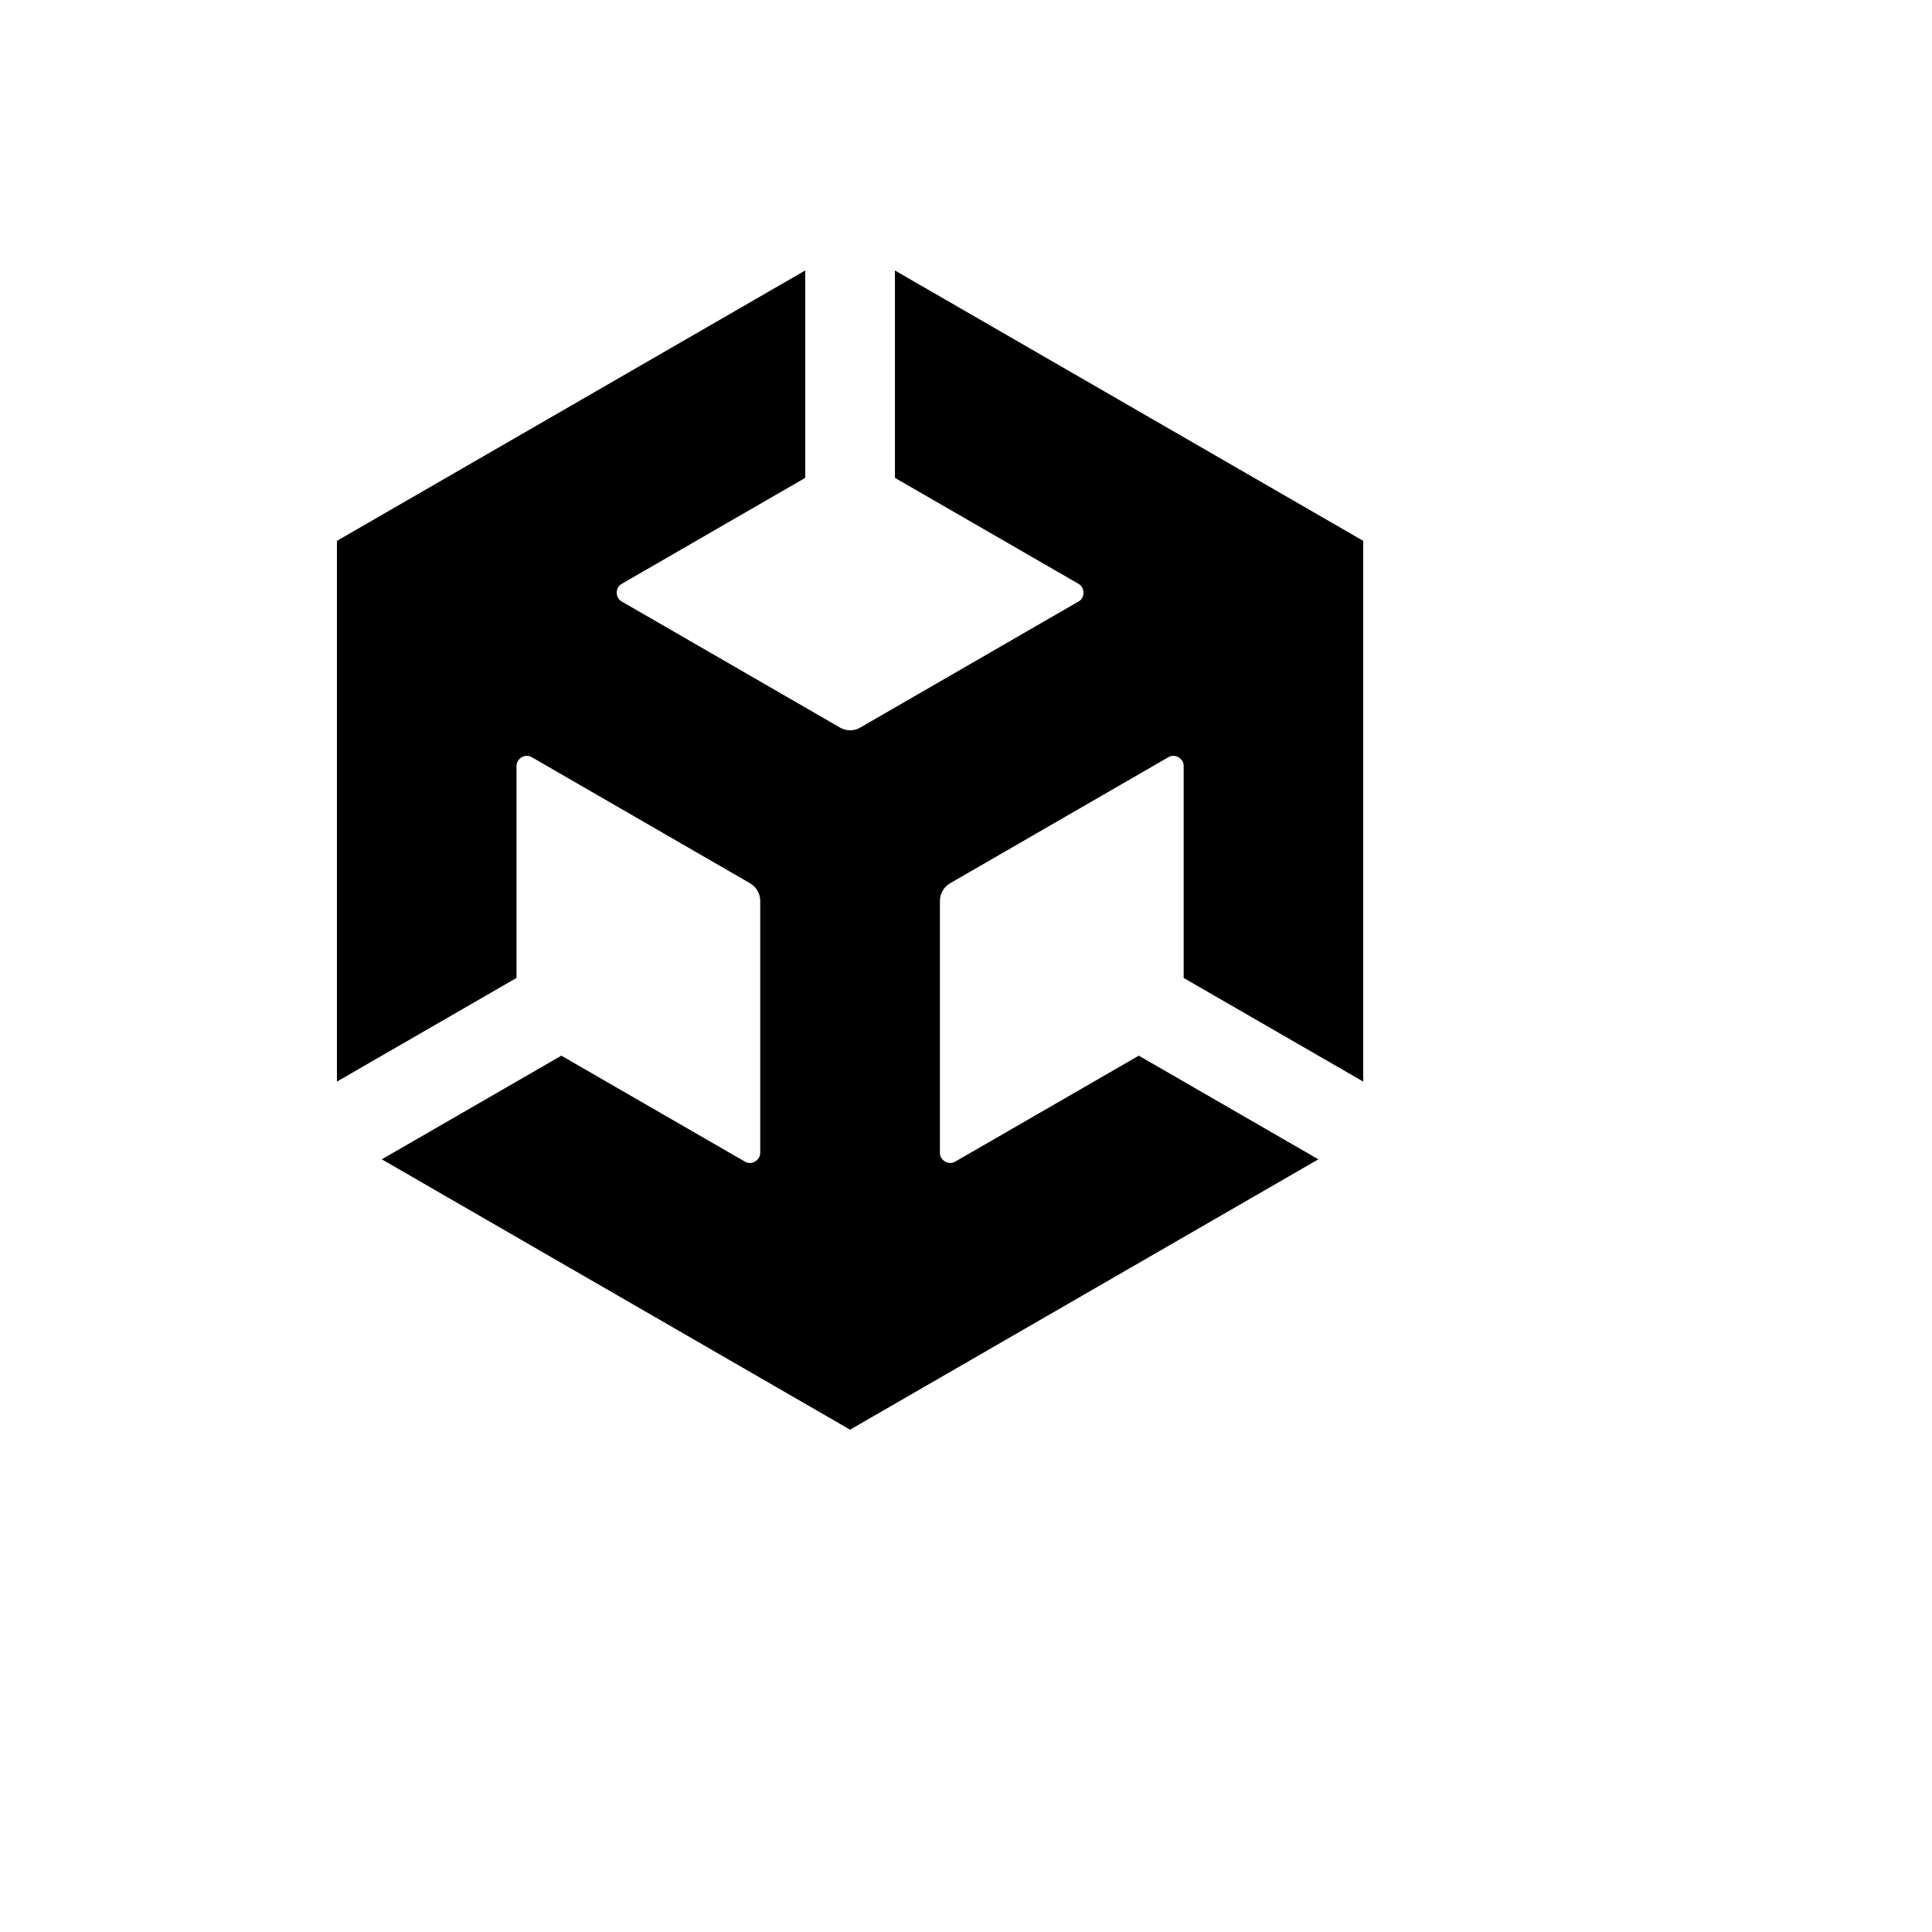 <svg xmlns="http://www.w3.org/2000/svg" version="1.1" xmlns:xlink="http://www.w3.org/1999/xlink" width="100%" height="100%" id="svgWorkerArea" viewBox="-25 -25 625 625" xmlns:idraw="https://idraw.muisca.co" style="background: white;"><defs id="defsdoc"><pattern id="patternBool" x="0" y="0" width="10" height="10" patternUnits="userSpaceOnUse" patternTransform="rotate(35)"><circle cx="5" cy="5" r="4" style="stroke: none;fill: #ff000070;"></circle></pattern></defs><g id="fileImp-453639948" class="cosito"><path id="pathImp-158190387" class="grouped" d="M264.512 129.592C264.512 129.592 323.883 163.856 323.883 163.856 326.017 165.059 326.094 168.395 323.883 169.598 323.883 169.598 253.336 210.342 253.336 210.342 251.287 211.545 248.75 211.545 246.702 210.342 246.702 210.342 176.156 169.598 176.156 169.598 173.984 168.434 173.945 165.02 176.156 163.856 176.156 163.856 235.488 129.591 235.488 129.591 235.488 129.591 235.488 62.5 235.488 62.5 235.488 62.5 83.997 149.964 83.997 149.964 83.997 149.964 83.997 324.891 83.997 324.891 83.997 324.891 142.086 291.366 142.086 291.366 142.086 291.366 142.086 222.838 142.086 222.838 142.047 220.392 144.919 218.647 147.055 219.966 147.055 219.966 217.598 260.709 217.598 260.709 219.656 261.891 220.93 264.08 220.936 266.453 220.936 266.453 220.936 347.902 220.936 347.902 220.975 350.347 218.103 352.092 215.969 350.773 215.969 350.773 156.6 316.509 156.6 316.509 156.6 316.509 98.509 350.036 98.509 350.036 98.509 350.036 250 437.5 250 437.5 250 437.5 401.491 350.036 401.491 350.036 401.491 350.036 343.4 316.509 343.4 316.509 343.4 316.509 284.031 350.773 284.031 350.773 281.936 352.055 278.986 350.386 279.064 347.902 279.064 347.902 279.064 266.453 279.064 266.453 279.064 264.008 280.423 261.834 282.401 260.709 282.401 260.709 352.947 219.966 352.947 219.966 355.041 218.684 357.991 220.316 357.914 222.838 357.914 222.838 357.914 291.366 357.914 291.366 357.914 291.366 416.003 324.891 416.003 324.891 416.003 324.891 416.003 149.964 416.003 149.964 416.003 149.964 264.512 62.5 264.512 62.5 264.512 62.5 264.512 129.592 264.512 129.592"></path></g></svg>